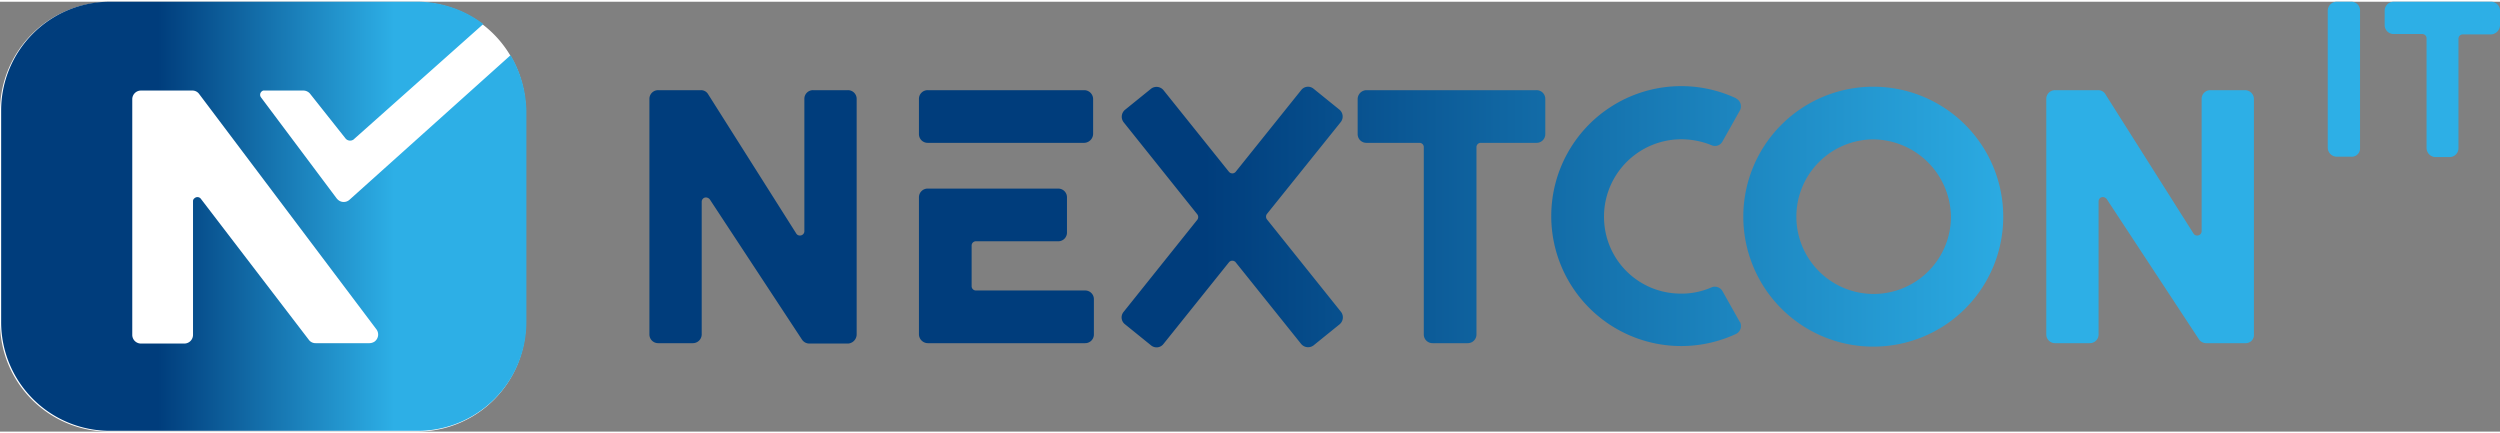 <?xml version="1.0"?>
<svg xmlns="http://www.w3.org/2000/svg" xmlns:xlink="http://www.w3.org/1999/xlink" id="Ebene_1" data-name="Ebene 1" viewBox="0 0 650.2 111.8" width="300" height="52"><rect x="0" y="0" width="650.2" height="111.8" fill="#808080" stroke="none"/><defs><style>.cls-1{fill:#fff;}.cls-2{fill:url(#Unbenannter_Verlauf);}.cls-3{fill:url(#Unbenannter_Verlauf_2);}</style><linearGradient id="Unbenannter_Verlauf" x1="179.7" y1="538.76" x2="661" y2="538.76" gradientTransform="translate(0 -484.11)" gradientUnits="userSpaceOnUse"><stop offset="0.3" stop-color="#003d7c"/><stop offset="0.75" stop-color="#2dafe6"/></linearGradient><linearGradient id="Unbenannter_Verlauf_2" x1="10.91" y1="549.61" x2="147.51" y2="549.61" xlink:href="#Unbenannter_Verlauf"/></defs><path class="cls-1" d="M119.2,121.5h-80A28.36,28.36,0,0,1,10.8,93.2h0v-55A28.36,28.36,0,0,1,39.1,9.8h80a28.38,28.38,0,0,1,28.4,28.4h0v55a28.21,28.21,0,0,1-28.3,28.3h0" transform="translate(-10.8 -9.7)"/><path class="cls-2" d="M233.6,96.2V35a2.26,2.26,0,0,0-2.3-2.3h-9a2.24,2.24,0,0,0-2.3,2.2V69.4a1.13,1.13,0,0,1-1.2,1.1,1.05,1.05,0,0,1-.9-.5L195,33.8a2.14,2.14,0,0,0-1.9-1.1H182a2.26,2.26,0,0,0-2.3,2.3V96.2a2.26,2.26,0,0,0,2.3,2.3h9a2.31,2.31,0,0,0,2.3-2.2h0V61.7a1.11,1.11,0,0,1,1.1-1.1,1.39,1.39,0,0,1,1,.5l24,36.5a2.28,2.28,0,0,0,1.9,1h10.1a2.4,2.4,0,0,0,2.2-2.4m61.5-52.1V35a2.33,2.33,0,0,0-2.3-2.3H252.1a2.26,2.26,0,0,0-2.3,2.3v9.1a2.26,2.26,0,0,0,2.3,2.3h40.7a2.39,2.39,0,0,0,2.3-2.3m.2,52.1V87.1a2.26,2.26,0,0,0-2.3-2.3H264.6a1.11,1.11,0,0,1-1.1-1.1V73.1a1.11,1.11,0,0,1,1.1-1.1H286a2.26,2.26,0,0,0,2.3-2.3V60.6a2.26,2.26,0,0,0-2.3-2.3H252.1a2.26,2.26,0,0,0-2.3,2.3V96.2a2.33,2.33,0,0,0,2.3,2.3H293a2.26,2.26,0,0,0,2.3-2.3m45-29.9a1.2,1.2,0,0,1,0-1.4L359.5,41a2.33,2.33,0,0,0-.3-3.2h0l-6.8-5.5a2.25,2.25,0,0,0-3.2.4l-17,21.2a1.13,1.13,0,0,1-1.6.2l-.2-.2-17-21.2a2.35,2.35,0,0,0-3.2-.4l-6.8,5.5A2.35,2.35,0,0,0,303,41l19.2,24a1.2,1.2,0,0,1,0,1.4L303,90.4a2.25,2.25,0,0,0,.4,3.2h0l6.8,5.5a2.25,2.25,0,0,0,3.2-.4l17-21.2a1.13,1.13,0,0,1,1.6-.2c.1,0,.1.1.2.2l17,21.2a2.35,2.35,0,0,0,3.2.4l6.8-5.5a2.35,2.35,0,0,0,.4-3.2h0Zm72.4-22.2V35a2.26,2.26,0,0,0-2.3-2.3H366.2a2.33,2.33,0,0,0-2.3,2.3v9.1a2.26,2.26,0,0,0,2.3,2.3H380a1.11,1.11,0,0,1,1.1,1.1V96.2a2.26,2.26,0,0,0,2.3,2.3h9.1a2.26,2.26,0,0,0,2.3-2.3V47.5a1.11,1.11,0,0,1,1.1-1.1h14.5a2.26,2.26,0,0,0,2.3-2.3M428,66.7a20.13,20.13,0,0,1,19-21.2,20.89,20.89,0,0,1,8.9,1.5,2.19,2.19,0,0,0,2.9-1l4.5-8a2.29,2.29,0,0,0-.9-3.1.1.1,0,0,1-.1-.1,33.8,33.8,0,1,0,0,61.3,2.31,2.31,0,0,0,1.1-3,.1.1,0,0,0-.1-.1l-4.5-8a2.28,2.28,0,0,0-2.9-1,19.39,19.39,0,0,1-8.6,1.6A19.92,19.92,0,0,1,428,66.7m90.2-1.1A20.1,20.1,0,1,1,498,45.5a20.38,20.38,0,0,1,20.2,20.1m13.6,0A33.8,33.8,0,1,0,498,99.4h0a33.76,33.76,0,0,0,33.8-33.8M597,96.2V35a2.33,2.33,0,0,0-2.3-2.3h-9a2.26,2.26,0,0,0-2.3,2.3h0V69.4a1.13,1.13,0,0,1-1.2,1.1,1.05,1.05,0,0,1-.9-.5L558.4,33.8a2.14,2.14,0,0,0-1.9-1.1H545.3A2.26,2.26,0,0,0,543,35h0V96.2a2.26,2.26,0,0,0,2.3,2.3h9a2.26,2.26,0,0,0,2.3-2.3h0V61.6a1.11,1.11,0,0,1,1.1-1.1,1.39,1.39,0,0,1,1,.5l24,36.5a2.28,2.28,0,0,0,1.9,1h10.2a2.13,2.13,0,0,0,2.2-2.3h0m27.6-48.4V12a2.26,2.26,0,0,0-2.3-2.3h-3.8a2.33,2.33,0,0,0-2.3,2.3V47.7a2.38,2.38,0,0,0,2.2,2.3h3.8a2.16,2.16,0,0,0,2.4-2.2h0m36.4-32V12a2.33,2.33,0,0,0-2.3-2.3H633.3A2.33,2.33,0,0,0,631,12h0v3.8a2.33,2.33,0,0,0,2.3,2.3h7.5a1.11,1.11,0,0,1,1.1,1.1V47.8a2.38,2.38,0,0,0,2.2,2.3h3.8a2.31,2.31,0,0,0,2.3-2.2h0V19.3a1.11,1.11,0,0,1,1.1-1.1h7.2a2.45,2.45,0,0,0,2.5-2.4" transform="translate(-10.8 -9.7)"/><path class="cls-3" d="M106.9,98.5h-14a2.14,2.14,0,0,1-1.8-.9L63,60.9a1.12,1.12,0,0,0-1.6-.1.91.91,0,0,0-.4.8V96.3a2.26,2.26,0,0,1-2.3,2.3H47.5a2.26,2.26,0,0,1-2.3-2.3V35.1a2.26,2.26,0,0,1,2.3-2.3H60.8a2.14,2.14,0,0,1,1.8.9l46.1,61.2a2.27,2.27,0,0,1-.5,3.2,2.5,2.5,0,0,1-1.3.4m36.7-74.9L101.7,61.2a2.24,2.24,0,0,1-3.2-.2l-.1-.1L78.7,34.6a1.13,1.13,0,0,1,.2-1.6.84.84,0,0,1,.7-.2H89.7a2.27,2.27,0,0,1,1.8.9l9.2,11.6a1.54,1.54,0,0,0,2.1.2l.1-.1,33.6-29.9a28.45,28.45,0,0,0-17.1-5.8h-80A28.27,28.27,0,0,0,11.1,38V93a28.27,28.27,0,0,0,28.3,28.3h80A28.27,28.27,0,0,0,147.7,93V38a29.57,29.57,0,0,0-4.1-14.4" transform="translate(-10.8 -9.7)"/></svg>
